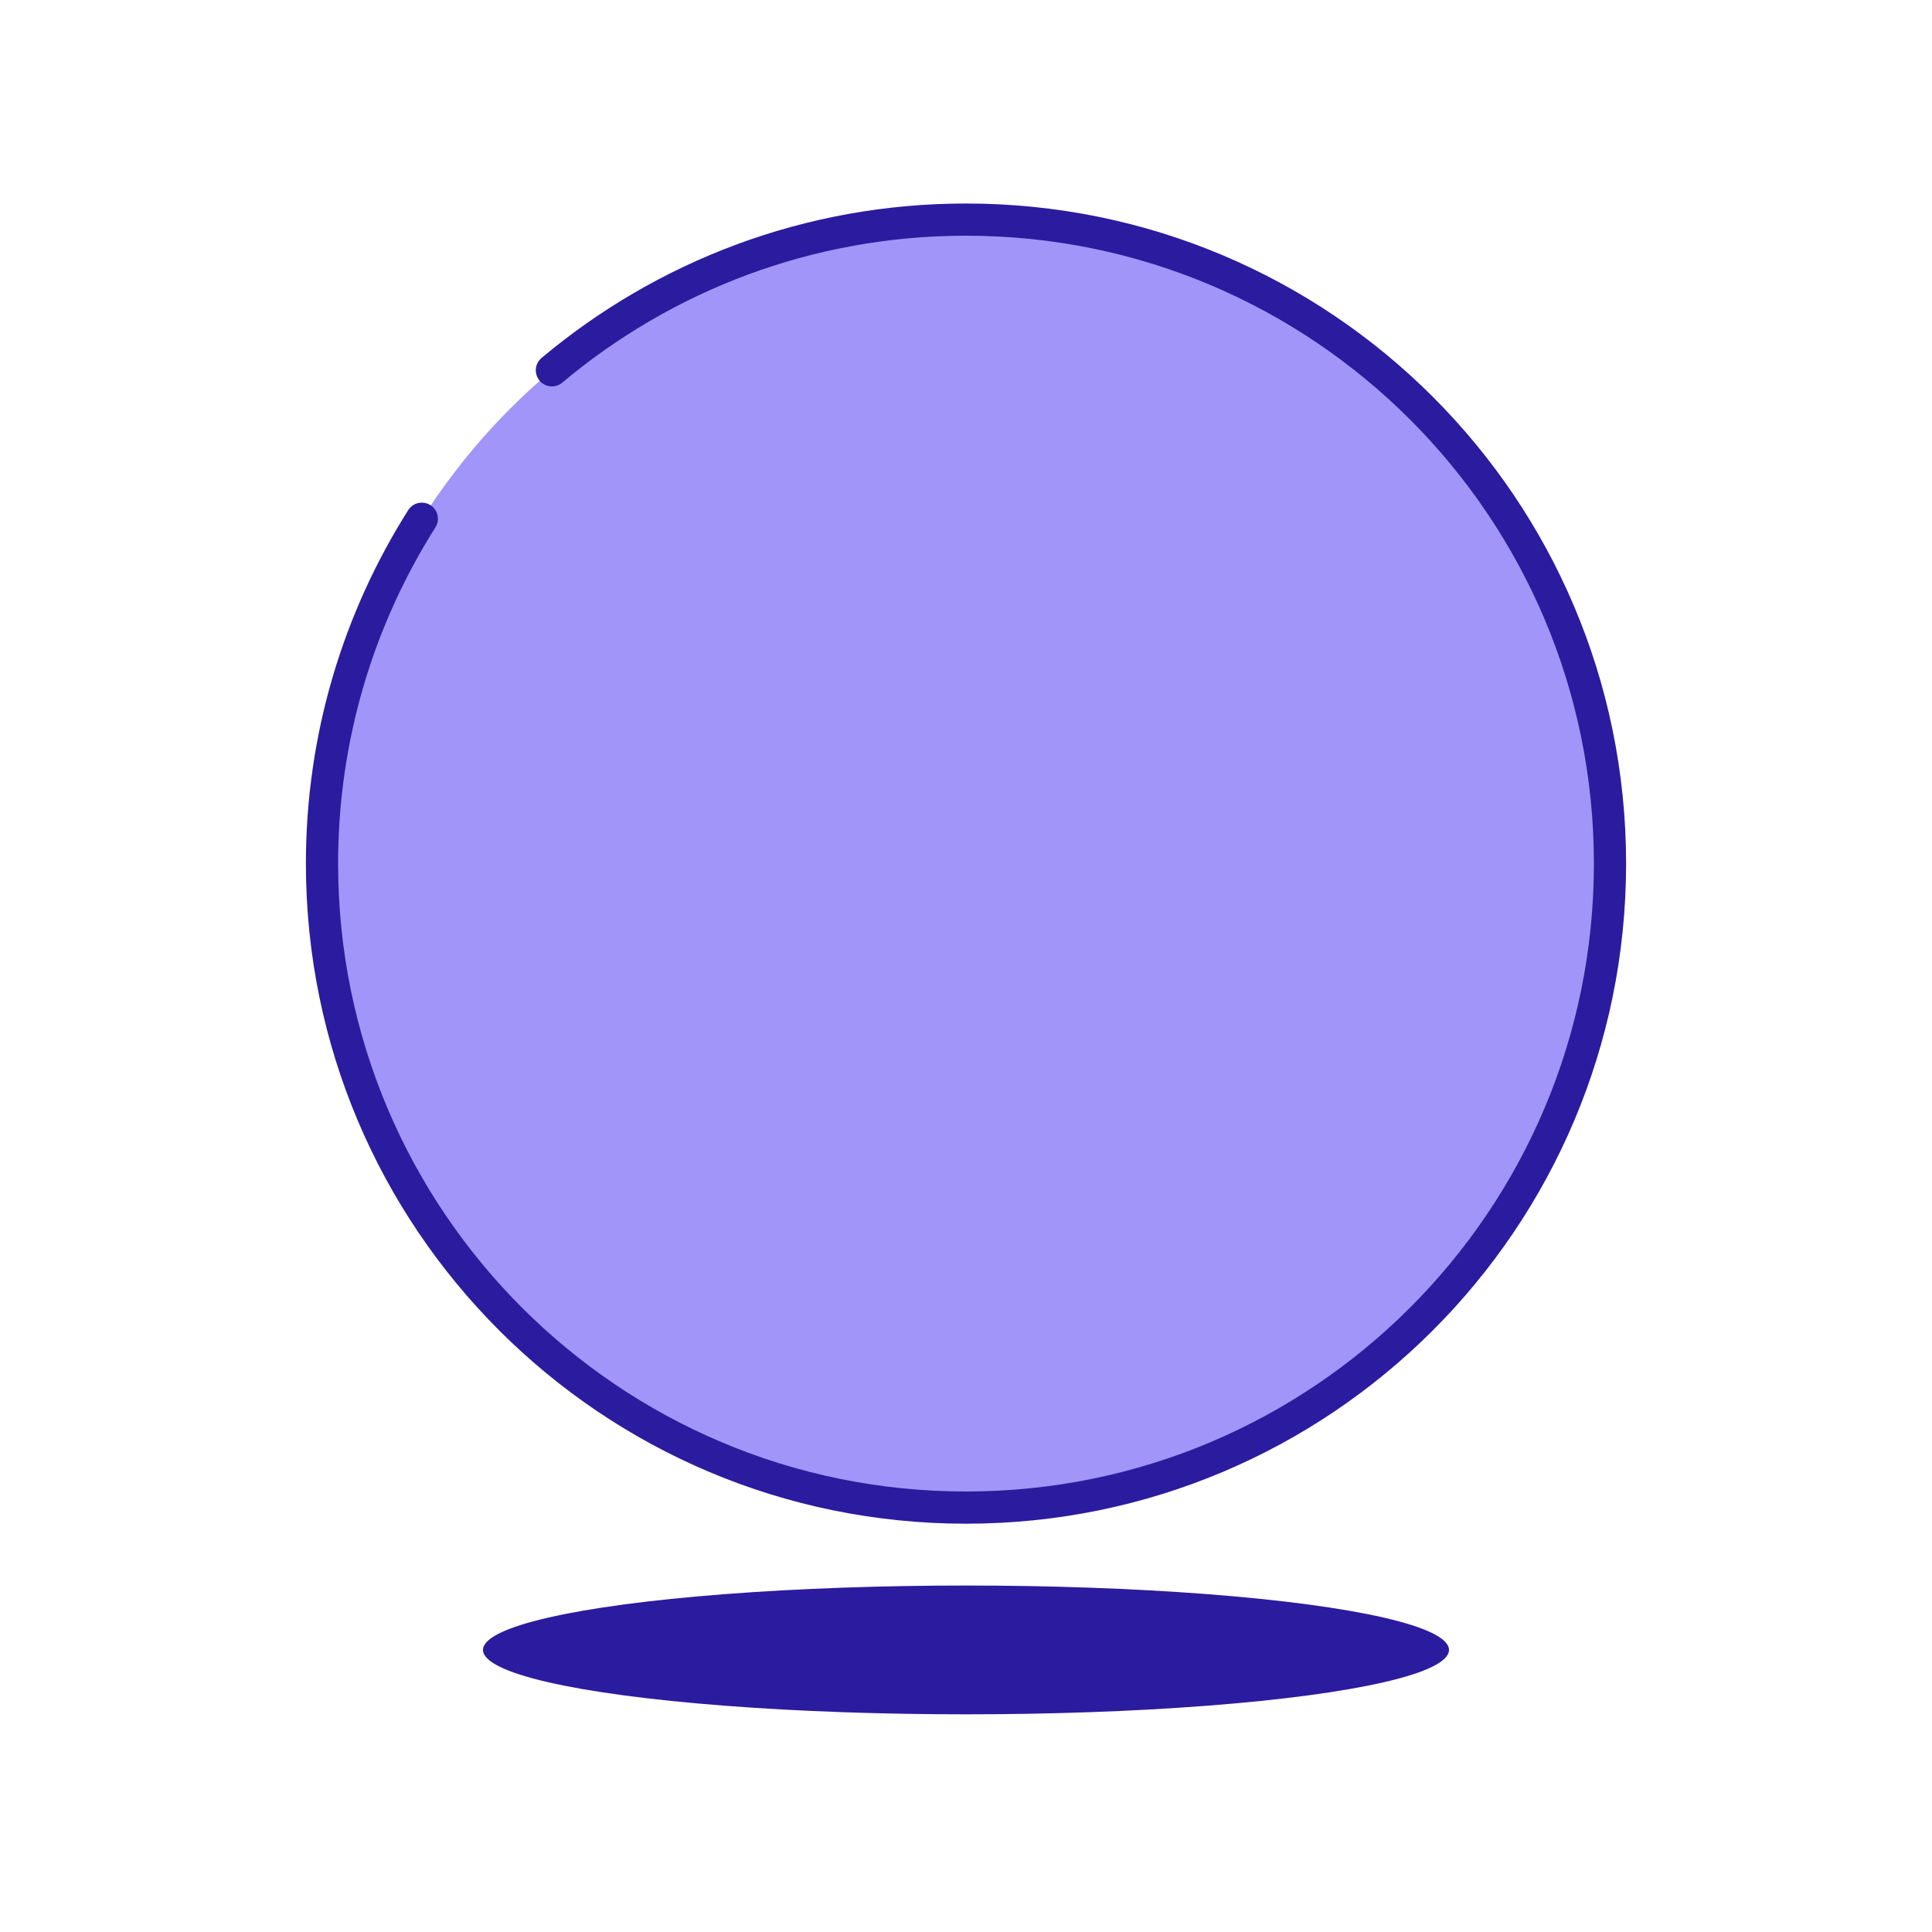 <svg xmlns="http://www.w3.org/2000/svg" id="Capa_10" data-name="Capa 10" viewBox="0 0 60 60"><defs><style>      .cls-1 {        fill: none;        stroke: #2b1b9e;        stroke-linecap: round;        stroke-linejoin: round;      }      .cls-2 {        fill: #2b1b9e;      }      .cls-2, .cls-3 {        stroke-width: 0px;      }      .cls-3 {        fill: #a195f9;      }    </style></defs><circle class="cls-3" cx="30" cy="26.82" r="20"></circle><ellipse class="cls-2" cx="30" cy="51.24" rx="15" ry="2"></ellipse><path class="cls-1" d="M17.14,11.5c3.48-2.92,7.96-4.68,12.86-4.68,11.05,0,20,8.95,20,20s-8.95,20-20,20-20-8.95-20-20c0-3.94,1.14-7.61,3.1-10.71"></path></svg>